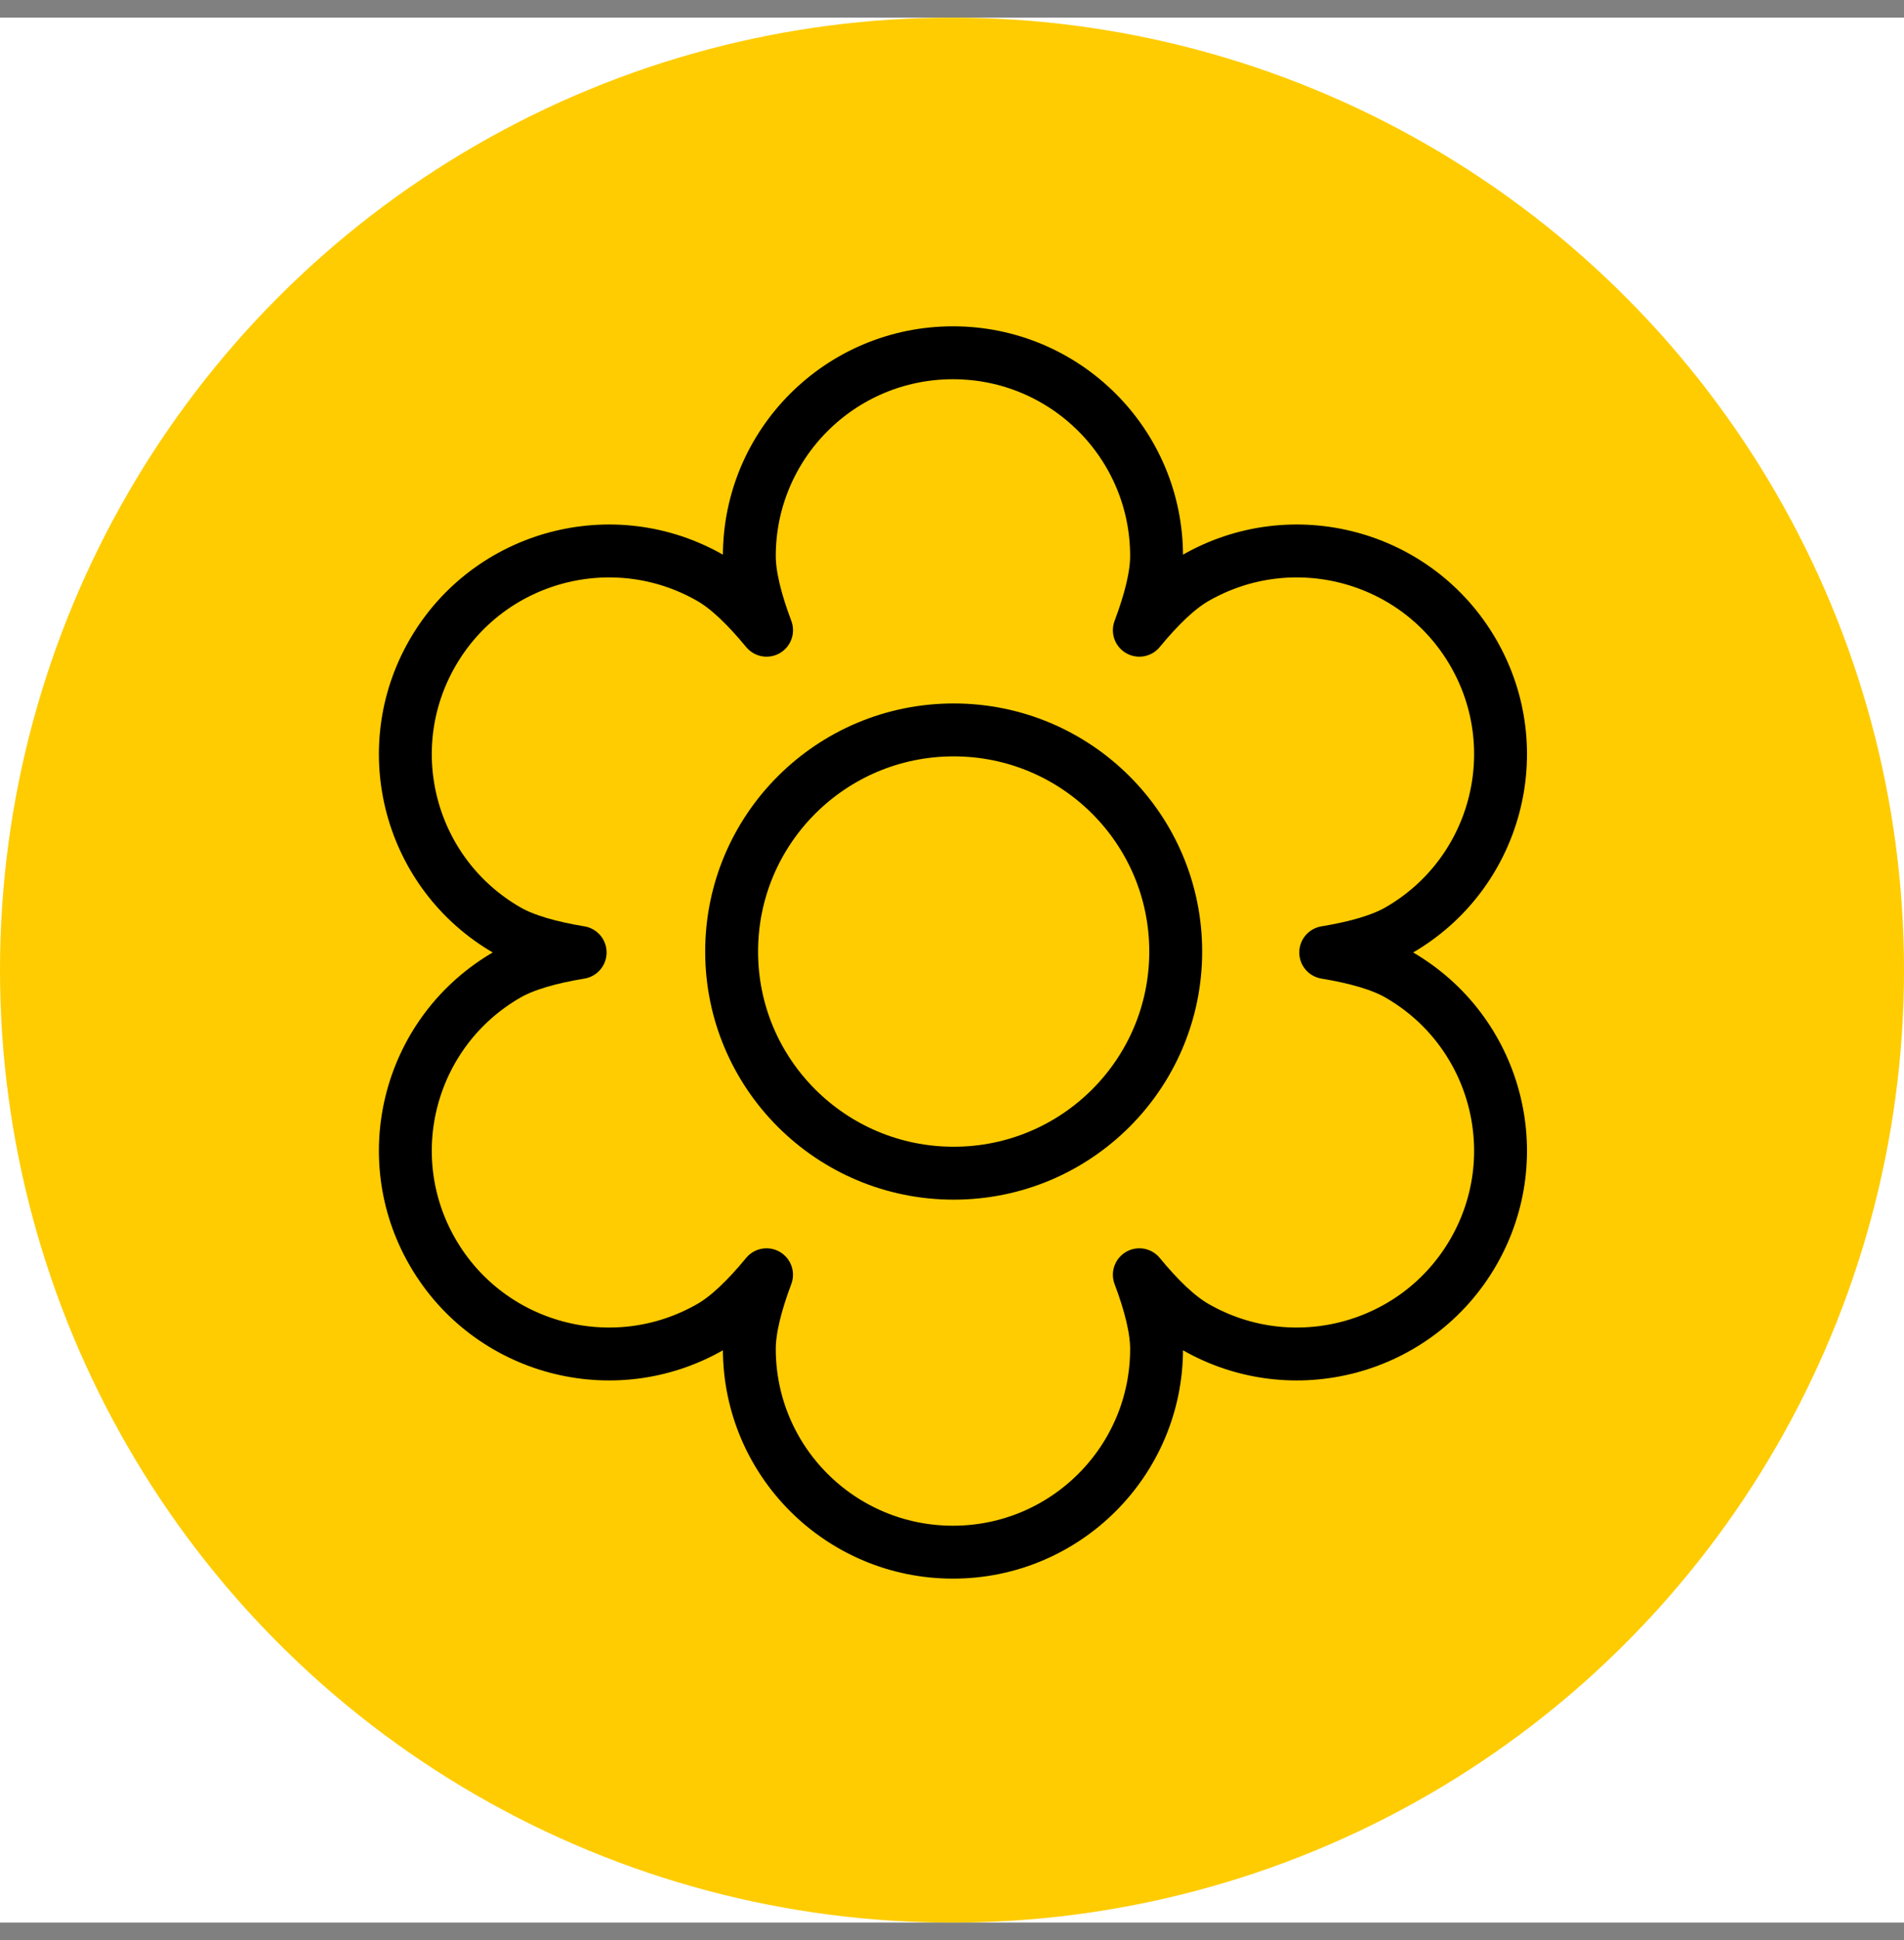 <svg width="54" height="55" viewBox="0 0 54 55" fill="none" xmlns="http://www.w3.org/2000/svg">
<rect x="0" y="0" width="54" height="55" fill="#808080" stroke="none"/>
<rect width="54" height="54" transform="translate(0 0.5)" fill="white"/>
<circle cx="27" cy="27.5" r="27" fill="#FECC00"/>
<path d="M33.345 26.974C33.345 30.444 30.526 33.257 27.048 33.257C23.57 33.257 20.75 30.444 20.75 26.974C20.75 23.504 23.57 20.691 27.048 20.691C30.526 20.691 33.345 23.504 33.345 26.974Z" stroke="black" stroke-width="1.5" stroke-linejoin="round"/>
<path d="M27.027 44C30.216 44 32.802 41.42 32.802 38.238C32.802 37.668 32.617 36.943 32.313 36.136C32.862 36.802 33.399 37.325 33.894 37.609C36.656 39.2 40.188 38.256 41.783 35.5C43.378 32.744 42.431 29.22 39.669 27.629C39.175 27.344 38.452 27.141 37.599 27C38.452 26.859 39.175 26.656 39.669 26.371C42.431 24.78 43.378 21.256 41.783 18.5C40.188 15.744 36.656 14.8 33.894 16.391C33.399 16.676 32.862 17.198 32.313 17.865C32.617 17.057 32.802 16.332 32.802 15.762C32.802 12.58 30.216 10 27.027 10C23.837 10 21.252 12.58 21.252 15.762C21.252 16.332 21.437 17.057 21.741 17.865C21.192 17.199 20.654 16.676 20.16 16.391C17.398 14.8 13.866 15.744 12.271 18.5C10.676 21.256 11.622 24.78 14.385 26.371C14.879 26.656 15.601 26.859 16.454 27C15.601 27.141 14.879 27.344 14.385 27.629C11.622 29.22 10.676 32.744 12.271 35.5C13.866 38.256 17.398 39.2 20.16 37.609C20.654 37.324 21.192 36.802 21.74 36.136C21.437 36.943 21.252 37.668 21.252 38.238C21.252 41.42 23.837 44 27.027 44Z" stroke="black" stroke-width="1.5" stroke-linejoin="round"/>
</svg>
